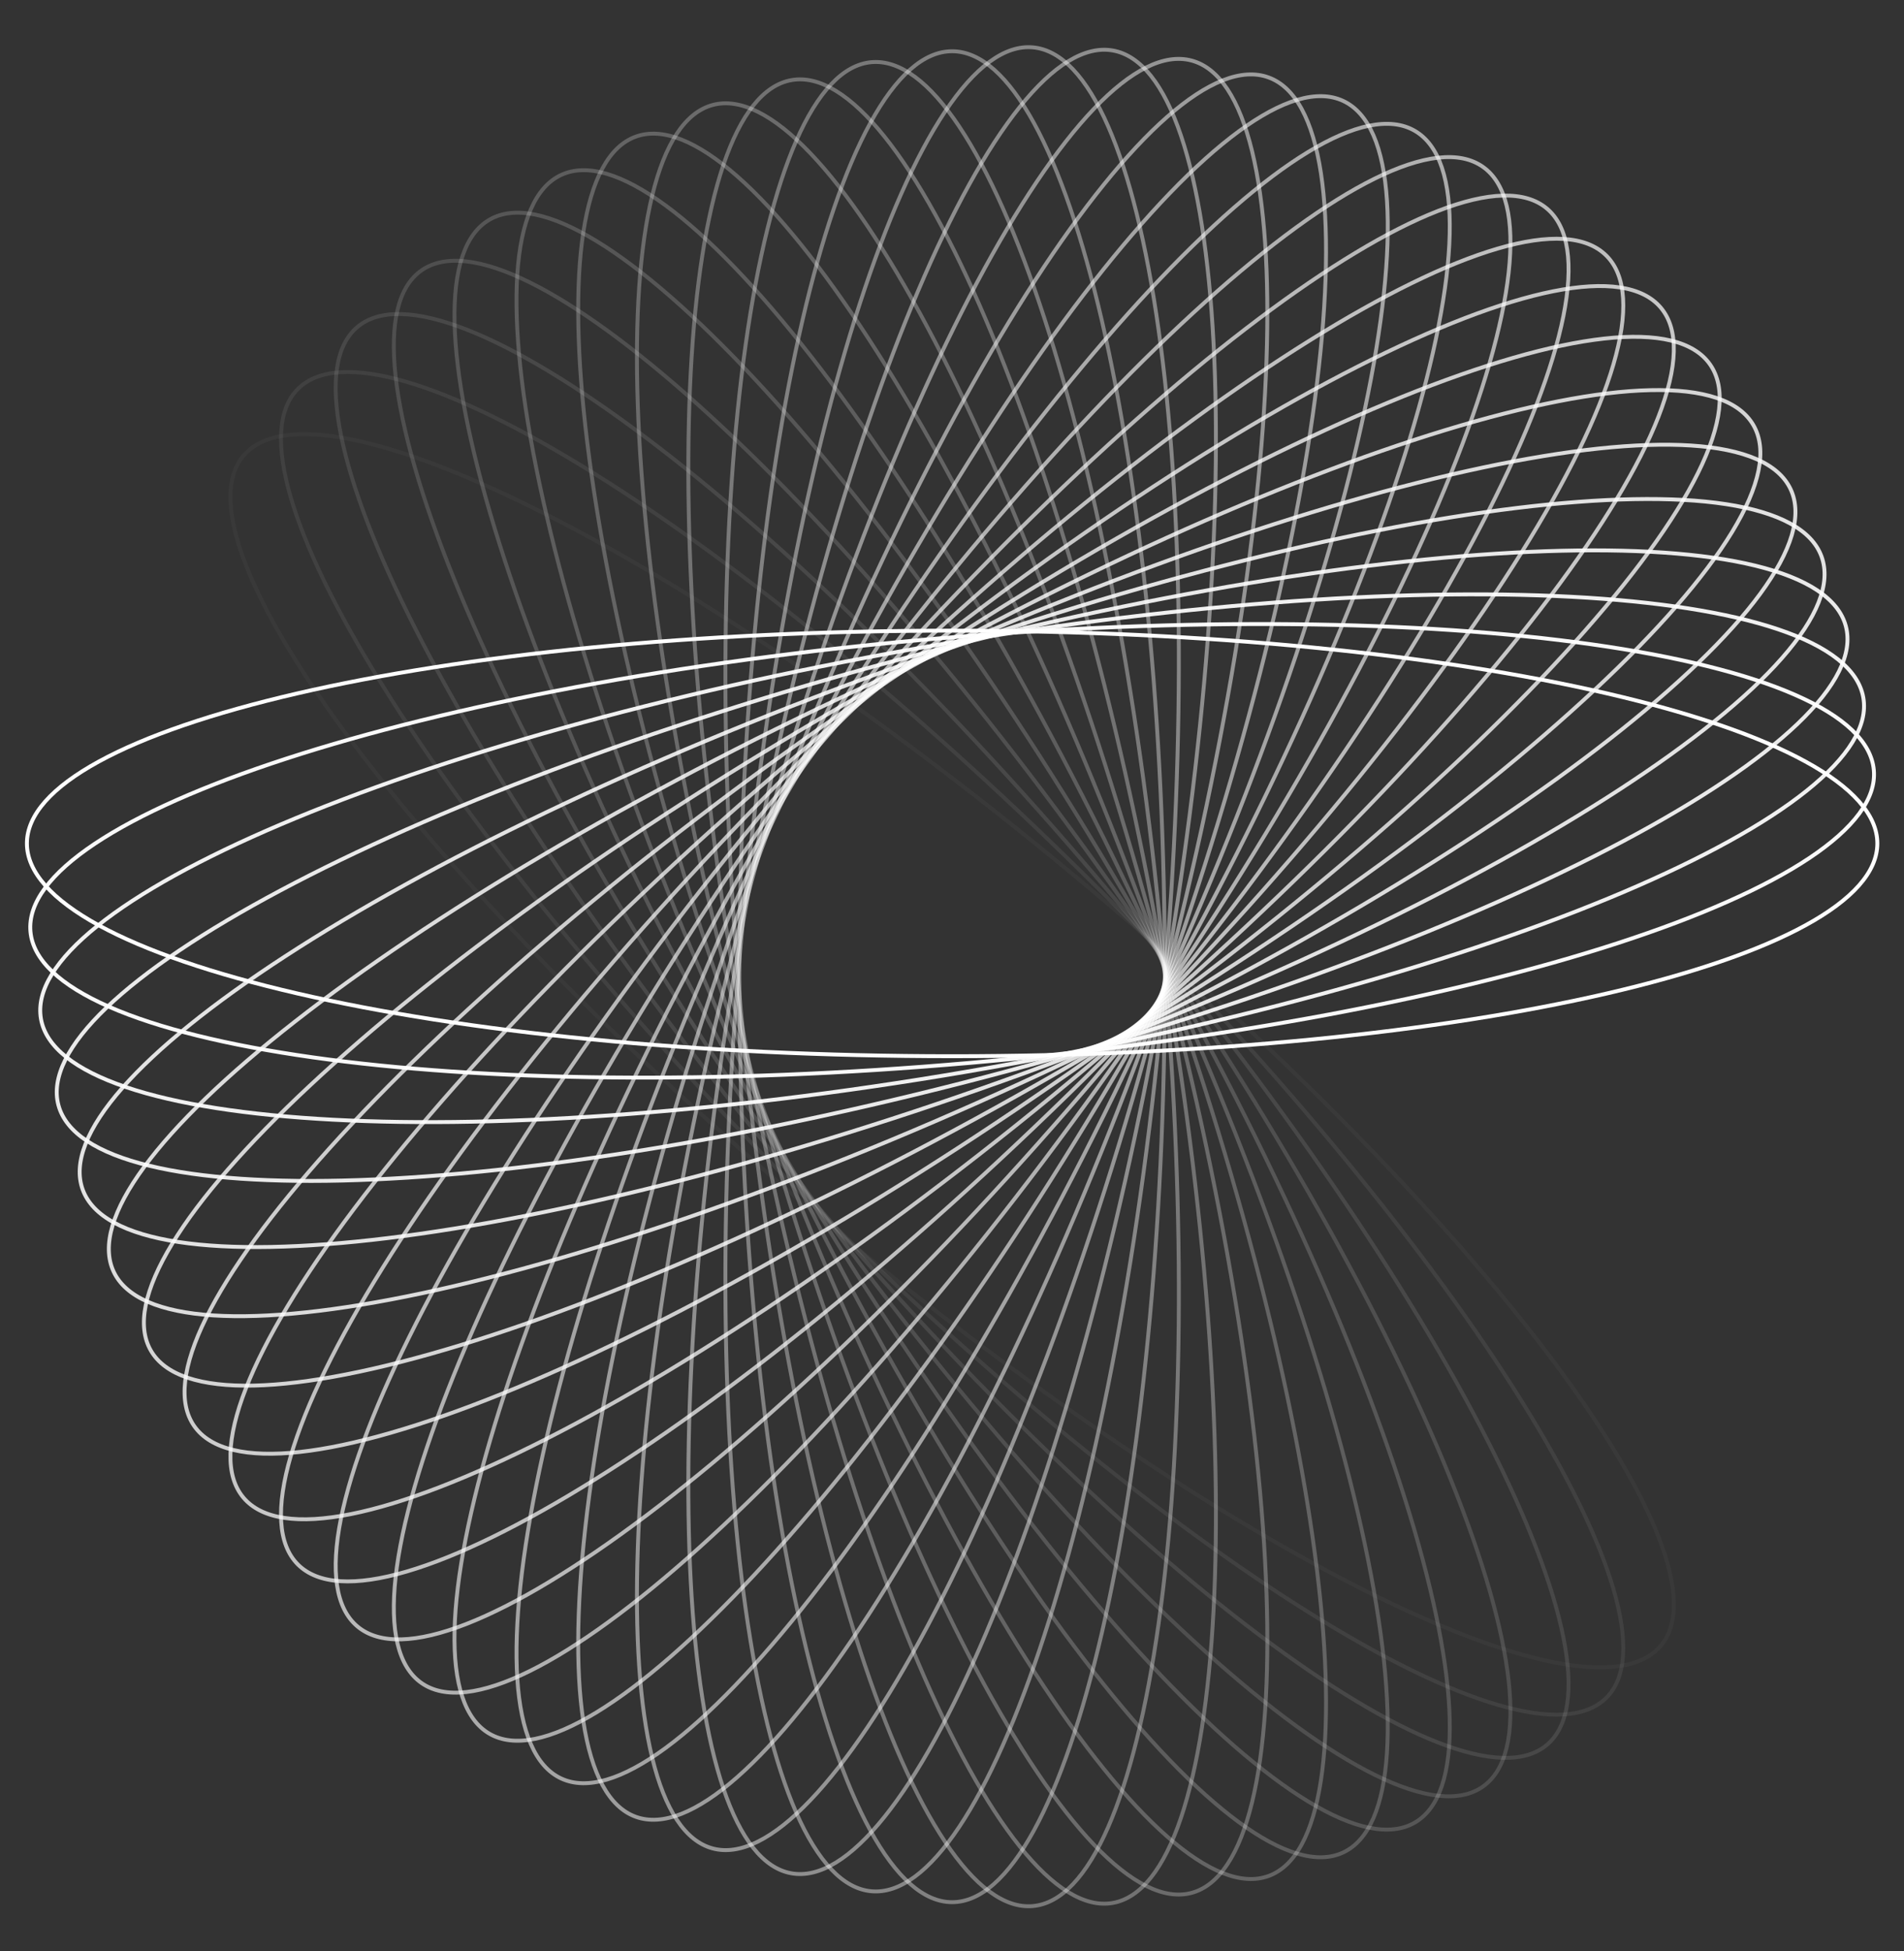<svg width="489" height="501" viewBox="0 0 489 501" fill="none" xmlns="http://www.w3.org/2000/svg">
<rect x="0" y="0" width="489" height="501" fill="#333333" stroke="none"/>
<path opacity="0.034" d="M209.417 311.641C159.066 269.391 117.459 226.425 90.891 191.121C77.605 173.467 68.096 157.75 63.13 145.013C60.646 138.644 59.308 133.045 59.187 128.336C59.066 123.63 60.161 119.845 62.507 117.049C64.853 114.253 68.391 112.518 73.046 111.819C77.705 111.121 83.452 111.466 90.155 112.805C103.561 115.485 120.69 122.119 140.384 132.138C179.764 152.172 229.302 185.687 279.653 227.937C330.004 270.186 371.612 313.152 398.18 348.455C411.466 366.11 420.974 381.827 425.941 394.564C428.425 400.932 429.762 406.532 429.883 411.242C430.004 415.947 428.91 419.733 426.564 422.529C424.218 425.325 420.679 427.06 416.024 427.758C411.365 428.457 405.619 428.111 398.916 426.771C385.51 424.092 368.381 417.457 348.687 407.438C309.307 387.404 259.768 353.89 209.417 311.641Z" stroke="white"/>
<path opacity="0.069" d="M205.902 306.52C159.424 260.042 121.72 213.614 98.33 176.129C86.633 157.383 78.531 140.898 74.693 127.777C72.774 121.216 71.929 115.521 72.219 110.819C72.509 106.121 73.929 102.446 76.51 99.865C79.091 97.284 82.767 95.863 87.465 95.574C92.167 95.284 97.862 96.128 104.423 98.047C117.544 101.885 134.03 109.987 152.775 121.684C190.26 145.074 236.688 182.779 283.165 229.256C329.643 275.733 367.348 322.162 390.738 359.646C402.435 378.392 410.537 394.877 414.374 407.999C416.293 414.56 417.138 420.255 416.848 424.957C416.558 429.655 415.139 433.331 412.558 435.912C409.977 438.493 406.3 439.913 401.602 440.202C396.9 440.492 391.206 439.647 384.645 437.728C371.523 433.891 355.038 425.788 336.292 414.091C298.808 390.701 252.379 352.997 205.902 306.52Z" stroke="white"/>
<path opacity="0.103" d="M202.677 301.105C160.427 250.754 126.913 201.215 106.879 161.835C96.86 142.141 90.225 125.012 87.546 111.606C86.206 104.903 85.86 99.157 86.559 94.498C87.257 89.843 88.993 86.305 91.789 83.959C94.585 81.612 98.37 80.518 103.076 80.639C107.785 80.76 113.385 82.097 119.754 84.581C132.491 89.548 148.207 99.056 165.862 112.342C201.165 138.91 244.131 180.518 286.38 230.869C328.63 281.22 362.145 330.758 382.179 370.138C392.198 389.832 398.832 406.961 401.512 420.367C402.852 427.07 403.197 432.817 402.498 437.476C401.8 442.131 400.065 445.67 397.269 448.016C394.473 450.362 390.687 451.456 385.981 451.335C381.272 451.214 375.673 449.876 369.304 447.392C356.567 442.426 340.851 432.918 323.196 419.631C287.892 393.063 244.926 351.456 202.677 301.105Z" stroke="white"/>
<path opacity="0.138" d="M199.778 295.422C162.077 241.58 133.008 189.31 116.483 148.333C108.218 127.841 103.102 110.199 101.601 96.611C100.851 89.816 101.007 84.061 102.109 79.481C103.21 74.905 105.247 71.531 108.237 69.438C111.227 67.344 115.093 66.584 119.77 67.114C124.452 67.645 129.913 69.466 136.041 72.495C148.297 78.553 163.125 89.395 179.555 104.169C212.408 133.713 251.584 178.907 289.284 232.749C326.985 286.591 356.055 338.861 372.58 379.838C380.844 400.33 385.961 417.972 387.462 431.56C388.212 438.355 388.055 444.11 386.953 448.69C385.852 453.267 383.815 456.641 380.825 458.734C377.835 460.828 373.969 461.587 369.291 461.057C364.61 460.526 359.149 458.705 353.021 455.676C340.766 449.618 325.938 438.776 309.508 424.002C276.654 394.458 237.478 349.264 199.778 295.422Z" stroke="white"/>
<path opacity="0.172" d="M197.22 289.502C164.355 232.579 139.952 177.973 127.061 135.712C120.615 114.578 117.055 96.557 116.744 82.89C116.589 76.056 117.246 70.337 118.743 65.87C120.239 61.407 122.562 58.224 125.723 56.399C128.884 54.574 132.802 54.154 137.415 55.089C142.032 56.026 147.315 58.316 153.155 61.868C164.836 68.971 178.663 81.064 193.743 97.214C223.896 129.508 258.984 177.945 291.848 234.868C324.713 291.791 349.116 346.396 362.007 388.657C368.454 409.791 372.013 427.812 372.324 441.479C372.48 448.313 371.822 454.033 370.324 458.5C368.829 462.963 366.506 466.146 363.345 467.972C360.184 469.796 356.265 470.216 351.652 469.28C347.035 468.343 341.754 466.053 335.913 462.501C324.232 455.398 310.406 443.306 295.326 427.155C265.172 394.861 230.084 346.425 197.22 289.502Z" stroke="white"/>
<path opacity="0.207" d="M195.014 283.372C167.235 223.802 147.685 167.277 138.526 124.054C133.946 102.438 131.971 84.175 132.852 70.533C133.293 63.711 134.446 58.071 136.327 53.752C138.206 49.436 140.798 46.468 144.106 44.925C147.414 43.383 151.354 43.305 155.867 44.64C160.385 45.975 165.448 48.717 170.957 52.764C181.974 60.858 194.694 74.11 208.309 91.513C235.533 126.313 266.265 177.623 294.044 237.194C321.822 296.764 341.374 353.288 350.532 396.512C355.113 418.128 357.088 436.39 356.206 450.033C355.766 456.855 354.612 462.495 352.731 466.815C350.851 471.13 348.26 474.099 344.952 475.642C341.644 477.184 337.704 477.261 333.19 475.926C328.672 474.591 323.61 471.849 318.102 467.802C307.084 459.708 294.364 446.456 280.749 429.053C253.525 394.253 222.792 342.943 195.014 283.372Z" stroke="white"/>
<path opacity="0.241" d="M193.191 277.067C170.711 215.302 156.161 157.289 150.804 113.432C148.125 91.499 147.749 73.134 149.816 59.62C150.85 52.863 152.49 47.345 154.741 43.206C156.989 39.07 159.829 36.339 163.259 35.091C166.689 33.843 170.62 34.109 175.001 35.831C179.385 37.556 184.19 40.728 189.325 45.24C199.595 54.264 211.112 68.574 223.158 87.097C247.245 124.137 273.389 177.931 295.869 239.696C318.35 301.461 332.901 359.474 338.257 403.331C340.936 425.264 341.312 443.629 339.245 457.143C338.212 463.9 336.57 469.418 334.32 473.558C332.072 477.693 329.232 480.425 325.802 481.673C322.372 482.922 318.44 482.655 314.06 480.932C309.676 479.207 304.872 476.035 299.737 471.523C289.467 462.499 277.95 448.189 265.904 429.666C241.816 392.626 215.672 338.832 193.191 277.067Z" stroke="white"/>
<path opacity="0.276" d="M191.763 270.622C174.751 207.132 165.312 148.072 163.798 103.914C163.041 81.832 164.267 63.504 167.504 50.221C169.123 43.58 171.238 38.226 173.841 34.299C176.441 30.375 179.508 27.902 183.034 26.957C186.56 26.013 190.453 26.62 194.666 28.718C198.884 30.818 203.393 34.397 208.116 39.34C217.56 49.224 227.786 64.483 238.172 83.986C258.94 122.985 280.295 178.852 297.307 242.341C314.319 305.831 323.758 364.891 325.272 409.048C326.029 431.131 324.803 449.459 321.566 462.742C319.947 469.383 317.831 474.737 315.229 478.664C312.629 482.588 309.562 485.062 306.036 486.007C302.51 486.952 298.617 486.343 294.403 484.245C290.186 482.145 285.677 478.566 280.955 473.623C271.51 463.739 261.284 448.48 250.899 428.977C230.131 389.978 208.775 334.111 191.763 270.622Z" stroke="white"/>
<path opacity="0.31" d="M190.729 264.067C179.315 199.337 175.06 139.678 177.401 95.557C178.571 73.492 181.39 55.341 185.772 42.391C187.964 35.916 190.537 30.767 193.472 27.081C196.404 23.399 199.676 21.203 203.27 20.569C206.865 19.935 210.69 20.88 214.705 23.337C218.723 25.797 222.904 29.755 227.177 35.09C235.725 45.76 244.582 61.853 253.228 82.186C270.518 122.847 286.923 180.363 298.336 245.093C309.75 309.823 314.006 369.482 311.666 413.603C310.495 435.668 307.676 453.819 303.294 466.769C301.103 473.244 298.528 478.393 295.593 482.079C292.661 485.761 289.39 487.958 285.795 488.592C282.201 489.226 278.375 488.28 274.36 485.823C270.342 483.363 266.162 479.405 261.889 474.07C253.342 463.4 244.485 447.307 235.838 426.974C218.549 386.313 202.143 328.798 190.729 264.067Z" stroke="white"/>
<path opacity="0.345" d="M190.108 257.441C184.379 191.962 185.34 132.16 191.517 88.41C194.606 66.531 198.996 48.695 204.49 36.176C207.238 29.917 210.25 25.011 213.495 21.596C216.737 18.183 220.187 16.28 223.824 15.962C227.46 15.644 231.188 16.919 234.973 19.717C238.762 22.517 242.582 26.825 246.374 32.512C253.959 43.886 261.38 60.689 268.221 81.699C281.901 123.712 293.231 182.438 298.959 247.917C304.688 313.396 303.728 373.198 297.551 416.948C294.462 438.827 290.072 456.663 284.578 469.182C281.831 475.441 278.817 480.347 275.572 483.762C272.33 487.175 268.88 489.079 265.244 489.397C261.608 489.715 257.879 488.439 254.094 485.641C250.305 482.841 246.486 478.533 242.694 472.846C235.109 461.472 227.689 444.669 220.847 423.659C207.167 381.646 195.836 322.92 190.108 257.441Z" stroke="white"/>
<path opacity="0.379" d="M189.898 250.777C189.898 185.048 196.068 125.557 206.034 82.513C211.018 60.986 216.946 43.6 223.511 31.608C226.793 25.612 230.222 20.988 233.752 17.868C237.279 14.751 240.882 13.156 244.532 13.156C248.182 13.156 251.786 14.751 255.312 17.868C258.843 20.988 262.272 25.612 265.555 31.608C272.119 43.6 278.047 60.986 283.031 82.513C292.998 125.557 299.166 185.048 299.166 250.777C299.166 316.506 292.998 375.997 283.031 419.042C278.047 440.568 272.119 457.954 265.555 469.946C262.272 475.942 258.843 480.567 255.312 483.687C251.785 486.804 248.182 488.399 244.532 488.399C240.882 488.399 237.279 486.804 233.752 483.687C230.222 480.567 226.793 475.942 223.511 469.946C216.946 457.954 211.018 440.568 206.034 419.042C196.068 375.997 189.898 316.506 189.898 250.777Z" stroke="white"/>
<path opacity="0.414" d="M190.103 244.114C195.832 178.635 207.163 119.908 220.843 77.896C227.684 56.886 235.105 40.083 242.69 28.708C246.482 23.021 250.301 18.713 254.089 15.913C257.875 13.115 261.603 11.841 265.239 12.159C268.875 12.477 272.326 14.38 275.568 17.792C278.813 21.208 281.826 26.113 284.574 32.373C290.068 44.891 294.458 62.728 297.547 84.606C303.724 128.356 304.684 188.158 298.955 253.637C293.226 319.116 281.897 377.843 268.217 419.855C261.375 440.865 253.955 457.668 246.37 469.043C242.577 474.73 238.758 479.037 234.969 481.838C231.184 484.636 227.455 485.911 223.819 485.593C220.183 485.275 216.733 483.371 213.491 479.959C210.246 476.543 207.233 471.638 204.486 465.378C198.991 452.86 194.602 435.023 191.512 413.144C185.336 369.395 184.375 309.593 190.103 244.114Z" stroke="white"/>
<path opacity="0.448" d="M190.729 237.487C202.142 172.756 218.548 115.241 235.838 74.581C244.484 54.247 253.341 38.154 261.889 27.484C266.162 22.149 270.342 18.191 274.36 15.731C278.375 13.274 282.2 12.329 285.795 12.963C289.389 13.597 292.661 15.793 295.593 19.475C298.528 23.161 301.102 28.31 303.294 34.785C307.676 47.735 310.495 65.886 311.665 87.951C314.006 132.072 309.75 191.731 298.336 256.461C286.922 321.191 270.517 378.707 253.228 419.368C244.581 439.701 235.724 455.794 227.177 466.464C222.903 471.799 218.723 475.757 214.705 478.217C210.69 480.674 206.864 481.62 203.27 480.986C199.675 480.352 196.404 478.155 193.472 474.473C190.537 470.787 187.963 465.638 185.772 459.163C181.389 446.213 178.571 428.062 177.4 405.997C175.06 361.876 179.315 302.217 190.729 237.487Z" stroke="white"/>
<path opacity="0.483" d="M191.762 230.934C208.774 167.444 230.13 111.577 250.898 72.579C261.284 53.076 271.509 37.816 280.954 27.932C285.676 22.99 290.185 19.411 294.403 17.311C298.616 15.213 302.509 14.605 306.035 15.55C309.561 16.494 312.628 18.967 315.228 22.891C317.831 26.818 319.947 32.173 321.565 38.814C324.802 52.096 326.029 70.424 325.271 92.507C323.757 136.665 314.318 195.725 297.306 259.214C280.294 322.703 258.939 378.571 238.171 417.569C227.786 437.072 217.56 452.332 208.115 462.216C203.393 467.158 198.883 470.737 194.666 472.837C190.452 474.935 186.559 475.544 183.033 474.599C179.507 473.654 176.44 471.181 173.84 467.257C171.238 463.329 169.122 457.975 167.504 451.334C164.267 438.052 163.041 419.724 163.798 397.641C165.312 353.484 174.75 294.423 191.762 230.934Z" stroke="white"/>
<path opacity="0.517" d="M193.19 224.486C215.67 162.721 241.815 108.928 265.902 71.888C277.948 53.365 289.465 39.055 299.735 30.031C304.87 25.519 309.674 22.346 314.058 20.622C318.439 18.899 322.37 18.633 325.8 19.881C329.23 21.13 332.07 23.861 334.318 27.996C336.569 32.135 338.21 37.654 339.244 44.411C341.311 57.925 340.935 76.29 338.256 98.223C332.899 142.08 318.348 200.093 295.868 261.858C273.387 323.623 247.244 377.417 223.156 414.457C211.11 432.98 199.593 447.29 189.323 456.314C184.188 460.826 179.384 463.998 174.999 465.722C170.619 467.445 166.687 467.712 163.257 466.464C159.827 465.215 156.987 462.484 154.739 458.348C152.489 454.209 150.848 448.691 149.815 441.934C147.748 428.42 148.124 410.055 150.802 388.122C156.159 344.265 170.709 286.251 193.19 224.486Z" stroke="white"/>
<path opacity="0.552" d="M195.021 218.182C222.8 158.612 253.533 107.302 280.757 72.502C294.372 55.099 307.092 41.847 318.109 33.753C323.618 29.706 328.68 26.964 333.198 25.628C337.712 24.294 341.651 24.371 344.96 25.914C348.268 27.456 350.859 30.425 352.738 34.74C354.619 39.06 355.773 44.7 356.214 51.522C357.096 65.164 355.12 83.427 350.54 105.042C341.381 148.266 321.83 204.79 294.052 264.361C266.273 323.931 235.541 375.242 208.317 410.042C194.702 427.445 181.982 440.696 170.965 448.791C165.456 452.838 160.393 455.579 155.875 456.915C151.361 458.249 147.421 458.173 144.113 456.63C140.805 455.088 138.214 452.119 136.335 447.803C134.454 443.484 133.301 437.844 132.86 431.022C131.978 417.379 133.953 399.117 138.534 377.501C147.693 334.277 167.243 277.753 195.021 218.182Z" stroke="white"/>
<path opacity="0.586" d="M197.217 212.053C230.081 155.13 265.169 106.694 295.323 74.4C310.402 58.249 324.229 46.157 335.91 39.053C341.751 35.502 347.032 33.212 351.65 32.275C356.263 31.339 360.18 31.759 363.341 33.584C366.502 35.409 368.826 38.592 370.322 43.055C371.819 47.522 372.477 53.242 372.321 60.075C372.01 73.743 368.451 91.764 362.004 112.898C349.113 155.159 324.71 209.764 291.845 266.687C258.981 323.61 223.893 372.046 193.74 404.341C178.66 420.491 164.834 432.584 153.152 439.687C147.312 443.239 142.03 445.529 137.412 446.465C132.799 447.401 128.881 446.982 125.72 445.157C122.559 443.332 120.236 440.148 118.74 435.685C117.243 431.218 116.586 425.499 116.741 418.665C117.052 404.998 120.612 386.977 127.058 365.843C139.95 323.581 164.352 268.976 197.217 212.053Z" stroke="white"/>
<path opacity="0.621" d="M199.78 206.133C237.48 152.291 276.657 107.097 309.51 77.553C325.94 62.779 340.768 51.937 353.024 45.879C359.151 42.85 364.613 41.029 369.294 40.498C373.971 39.968 377.837 40.728 380.827 42.822C383.817 44.915 385.854 48.288 386.955 52.865C388.057 57.445 388.214 63.2 387.464 69.995C385.963 83.583 380.847 101.225 372.582 121.717C356.057 162.694 326.987 214.964 289.287 268.806C251.586 322.648 212.411 367.842 179.557 397.386C163.127 412.16 148.299 423.002 136.044 429.06C129.916 432.089 124.454 433.91 119.773 434.441C115.096 434.971 111.229 434.212 108.239 432.118C105.249 430.024 103.213 426.65 102.111 422.074C101.009 417.494 100.853 411.739 101.603 404.945C103.104 391.356 108.221 373.714 116.485 353.222C133.01 312.245 162.079 259.975 199.78 206.133Z" stroke="white"/>
<path opacity="0.655" d="M202.683 200.45C244.933 150.099 287.899 108.491 323.202 81.924C340.857 68.637 356.574 59.129 369.311 54.162C375.679 51.679 381.278 50.34 385.988 50.22C390.694 50.099 394.479 51.193 397.275 53.539C400.071 55.886 401.806 59.424 402.504 64.078C403.203 68.737 402.858 74.484 401.518 81.188C398.839 94.594 392.204 111.722 382.186 131.416C362.152 170.797 328.637 220.334 286.387 270.686C244.137 321.037 201.172 362.645 165.869 389.213C148.214 402.499 132.497 412.007 119.76 416.974C113.391 419.457 107.792 420.795 103.082 420.916C98.377 421.037 94.591 419.943 91.795 417.597C88.999 415.251 87.264 411.712 86.566 407.057C85.867 402.398 86.213 396.652 87.553 389.949C90.232 376.543 96.867 359.414 106.885 339.72C126.919 300.339 160.433 250.801 202.683 200.45Z" stroke="white"/>
<path opacity="0.69" d="M205.903 195.035C252.381 148.558 298.809 110.854 336.294 87.464C355.04 75.767 371.525 67.665 384.646 63.827C391.207 61.908 396.902 61.062 401.604 61.353C406.302 61.642 409.978 63.063 412.559 65.644C415.14 68.225 416.56 71.9 416.85 76.598C417.14 81.3 416.295 86.995 414.376 93.556C410.538 106.678 402.436 123.163 390.739 141.909C367.349 179.393 329.644 225.822 283.167 272.299C236.69 318.776 190.261 356.481 152.777 379.871C134.031 391.568 117.546 399.67 104.424 403.508C97.863 405.427 92.168 406.272 87.466 405.982C82.768 405.692 79.092 404.272 76.511 401.691C73.93 399.11 72.51 395.434 72.221 390.736C71.931 386.034 72.776 380.339 74.695 373.778C78.533 360.657 86.635 344.172 98.332 325.426C121.722 287.941 159.426 241.513 205.903 195.035Z" stroke="white"/>
<path opacity="0.724" d="M209.413 189.915C259.765 147.665 309.303 114.151 348.683 94.117C368.377 84.098 385.506 77.464 398.912 74.784C405.615 73.444 411.361 73.098 416.02 73.797C420.675 74.495 424.213 76.231 426.559 79.027C428.906 81.823 430 85.608 429.879 90.314C429.758 95.023 428.421 100.623 425.937 106.992C420.97 119.729 411.462 135.445 398.176 153.1C371.608 188.403 330 231.369 279.649 273.618C229.298 315.868 179.76 349.383 140.38 369.417C120.686 379.436 103.557 386.07 90.151 388.75C83.448 390.09 77.701 390.435 73.042 389.736C68.387 389.038 64.848 387.303 62.502 384.507C60.156 381.711 59.062 377.925 59.183 373.219C59.304 368.51 60.642 362.911 63.126 356.542C68.092 343.805 77.6 328.089 90.887 310.434C117.455 275.13 159.062 232.164 209.413 189.915Z" stroke="white"/>
<path opacity="0.759" d="M213.197 185.112C267.039 147.411 319.309 118.342 360.286 101.817C380.778 93.552 398.42 88.436 412.008 86.935C418.803 86.185 424.557 86.341 429.138 87.443C433.714 88.544 437.087 90.581 439.181 93.571C441.275 96.561 442.035 100.427 441.505 105.104C440.974 109.786 439.153 115.247 436.124 121.375C430.066 133.631 419.224 148.459 404.45 164.889C374.906 197.742 329.712 236.918 275.87 274.618C222.028 312.319 169.758 341.389 128.781 357.914C108.289 366.178 90.647 371.295 77.058 372.796C70.264 373.546 64.509 373.389 59.928 372.287C55.352 371.186 51.978 369.149 49.885 366.159C47.791 363.169 47.032 359.303 47.562 354.625C48.093 349.944 49.914 344.483 52.943 338.355C59.001 326.1 69.843 311.272 84.617 294.842C114.161 261.988 159.354 222.812 213.197 185.112Z" stroke="white"/>
<path opacity="0.793" d="M217.216 180.65C274.139 147.785 328.744 123.382 371.005 110.491C392.14 104.044 410.16 100.485 423.828 100.174C430.662 100.019 436.381 100.676 440.848 102.173C445.311 103.669 448.494 105.992 450.319 109.153C452.144 112.314 452.564 116.232 451.628 120.845C450.691 125.462 448.401 130.745 444.85 136.585C437.747 148.266 425.654 162.093 409.504 177.173C377.209 207.326 328.773 242.414 271.85 275.278C214.927 308.143 160.322 332.546 118.061 345.437C96.927 351.884 78.906 355.443 65.238 355.754C58.404 355.91 52.685 355.252 48.218 353.754C43.755 352.258 40.571 349.936 38.746 346.775C36.921 343.614 36.501 339.695 37.437 335.082C38.374 330.465 40.665 325.184 44.216 319.343C51.319 307.662 63.412 293.835 79.562 278.756C111.857 248.602 160.293 213.514 217.216 180.65Z" stroke="white"/>
<path opacity="0.828" d="M221.445 176.547C281.016 148.769 337.54 129.218 380.764 120.06C402.38 115.479 420.642 113.504 434.285 114.386C441.106 114.827 446.746 115.98 451.066 117.861C455.381 119.74 458.35 122.331 459.892 125.639C461.435 128.947 461.512 132.887 460.178 137.401C458.842 141.919 456.1 146.982 452.053 152.49C443.959 163.508 430.707 176.228 413.304 189.843C378.504 217.067 327.194 247.799 267.624 275.577C208.053 303.356 151.529 322.907 108.305 332.066C86.689 336.646 68.427 338.622 54.784 337.74C47.963 337.299 42.322 336.145 38.003 334.264C33.687 332.385 30.718 329.794 29.176 326.486C27.633 323.178 27.556 319.238 28.891 314.724C30.227 310.206 32.969 305.144 37.016 299.635C45.11 288.618 58.362 275.898 75.765 262.283C110.565 235.059 161.874 204.326 221.445 176.547Z" stroke="white"/>
<path opacity="0.862" d="M225.843 172.823C287.608 150.342 345.621 135.792 389.478 130.435C411.411 127.757 429.776 127.381 443.29 129.448C450.047 130.481 455.565 132.122 459.705 134.372C463.84 136.62 466.571 139.461 467.819 142.89C469.068 146.32 468.801 150.252 467.079 154.632C465.354 159.017 462.182 163.821 457.67 168.956C448.647 179.226 434.336 190.743 415.813 202.789C378.773 226.877 324.979 253.02 263.214 275.501C201.449 297.981 143.436 312.532 99.579 317.889C77.646 320.568 59.281 320.944 45.767 318.877C39.01 317.843 33.492 316.202 29.353 313.951C25.217 311.703 22.485 308.863 21.237 305.433C19.988 302.003 20.256 298.072 21.979 293.691C23.703 289.307 26.875 284.503 31.387 279.368C40.411 269.098 54.721 257.581 73.244 245.535C110.285 221.448 164.078 195.303 225.843 172.823Z" stroke="white"/>
<path opacity="0.897" d="M230.392 169.488C293.881 152.476 352.941 143.038 397.099 141.524C419.182 140.767 437.51 141.993 450.792 145.23C457.433 146.848 462.787 148.964 466.715 151.566C470.638 154.166 473.111 157.234 474.056 160.759C475.001 164.285 474.393 168.178 472.295 172.392C470.195 176.609 466.616 181.119 461.674 185.841C451.789 195.286 436.53 205.511 417.027 215.897C378.029 236.665 322.161 258.02 258.672 275.032C195.183 292.044 136.122 301.483 91.965 302.997C69.882 303.755 51.554 302.528 38.272 299.291C31.631 297.673 26.276 295.557 22.349 292.954C18.425 290.354 15.951 287.287 15.007 283.761C14.062 280.236 14.671 276.342 16.769 272.129C18.869 267.911 22.448 263.402 27.39 258.68C37.275 249.235 52.534 239.01 72.037 228.624C111.035 207.856 166.902 186.5 230.392 169.488Z" stroke="white"/>
<path opacity="0.931" d="M235.048 166.555C299.779 155.141 359.437 150.886 403.559 153.227C425.623 154.397 443.775 157.216 456.724 161.598C463.199 163.789 468.349 166.363 472.034 169.298C475.716 172.23 477.913 175.502 478.546 179.096C479.18 182.691 478.235 186.516 475.778 190.531C473.319 194.549 469.36 198.73 464.025 203.003C453.355 211.551 437.263 220.407 416.929 229.054C376.269 246.344 318.753 262.749 254.022 274.162C189.292 285.576 129.634 289.832 85.512 287.492C63.448 286.321 45.296 283.502 32.347 279.12C25.872 276.929 20.722 274.354 17.037 271.419C13.354 268.487 11.157 265.216 10.523 261.621C9.89 258.027 10.835 254.201 13.293 250.186C15.752 246.168 19.711 241.988 25.046 237.715C35.716 229.168 51.808 220.311 72.142 211.664C112.802 194.375 170.318 177.969 235.048 166.555Z" stroke="white"/>
<path opacity="0.966" d="M239.775 164.032C305.254 158.304 365.056 159.264 408.806 165.441C430.685 168.53 448.521 172.92 461.04 178.415C467.299 181.162 472.204 184.175 475.62 187.42C479.033 190.661 480.935 194.112 481.254 197.748C481.572 201.384 480.297 205.113 477.499 208.898C474.699 212.687 470.391 216.506 464.704 220.299C453.33 227.884 436.527 235.304 415.517 242.145C373.504 255.826 314.777 267.155 249.298 272.884C183.82 278.613 124.017 277.653 80.268 271.476C58.389 268.387 40.553 263.997 28.034 258.502C21.775 255.755 16.869 252.742 13.454 249.497C10.041 246.255 8.137 242.804 7.819 239.168C7.501 235.532 8.777 231.803 11.574 228.018C14.375 224.23 18.683 220.411 24.37 216.618C35.744 209.034 52.547 201.613 73.557 194.772C115.569 181.092 174.296 169.761 239.775 164.032Z" stroke="white"/>
<path d="M244.532 161.923C310.261 161.923 369.752 168.092 412.797 178.059C434.323 183.043 451.709 188.971 463.701 195.535C469.697 198.818 474.322 202.246 477.441 205.776C480.558 209.303 482.153 212.907 482.153 216.557C482.153 220.207 480.558 223.81 477.441 227.337C474.321 230.867 469.697 234.297 463.701 237.579C451.709 244.144 434.323 250.072 412.797 255.056C369.752 265.022 310.261 271.19 244.532 271.19C178.803 271.19 119.312 265.022 76.268 255.056C54.741 250.072 37.355 244.144 25.363 237.579C19.367 234.297 14.743 230.867 11.623 227.337C8.506 223.81 6.91 220.207 6.91 216.557C6.91 212.907 8.506 209.303 11.623 205.776C14.743 202.246 19.367 198.817 25.363 195.535C37.355 188.971 54.741 183.043 76.268 178.059C119.312 168.092 178.803 161.923 244.532 161.923Z" stroke="white"/>
</svg>
